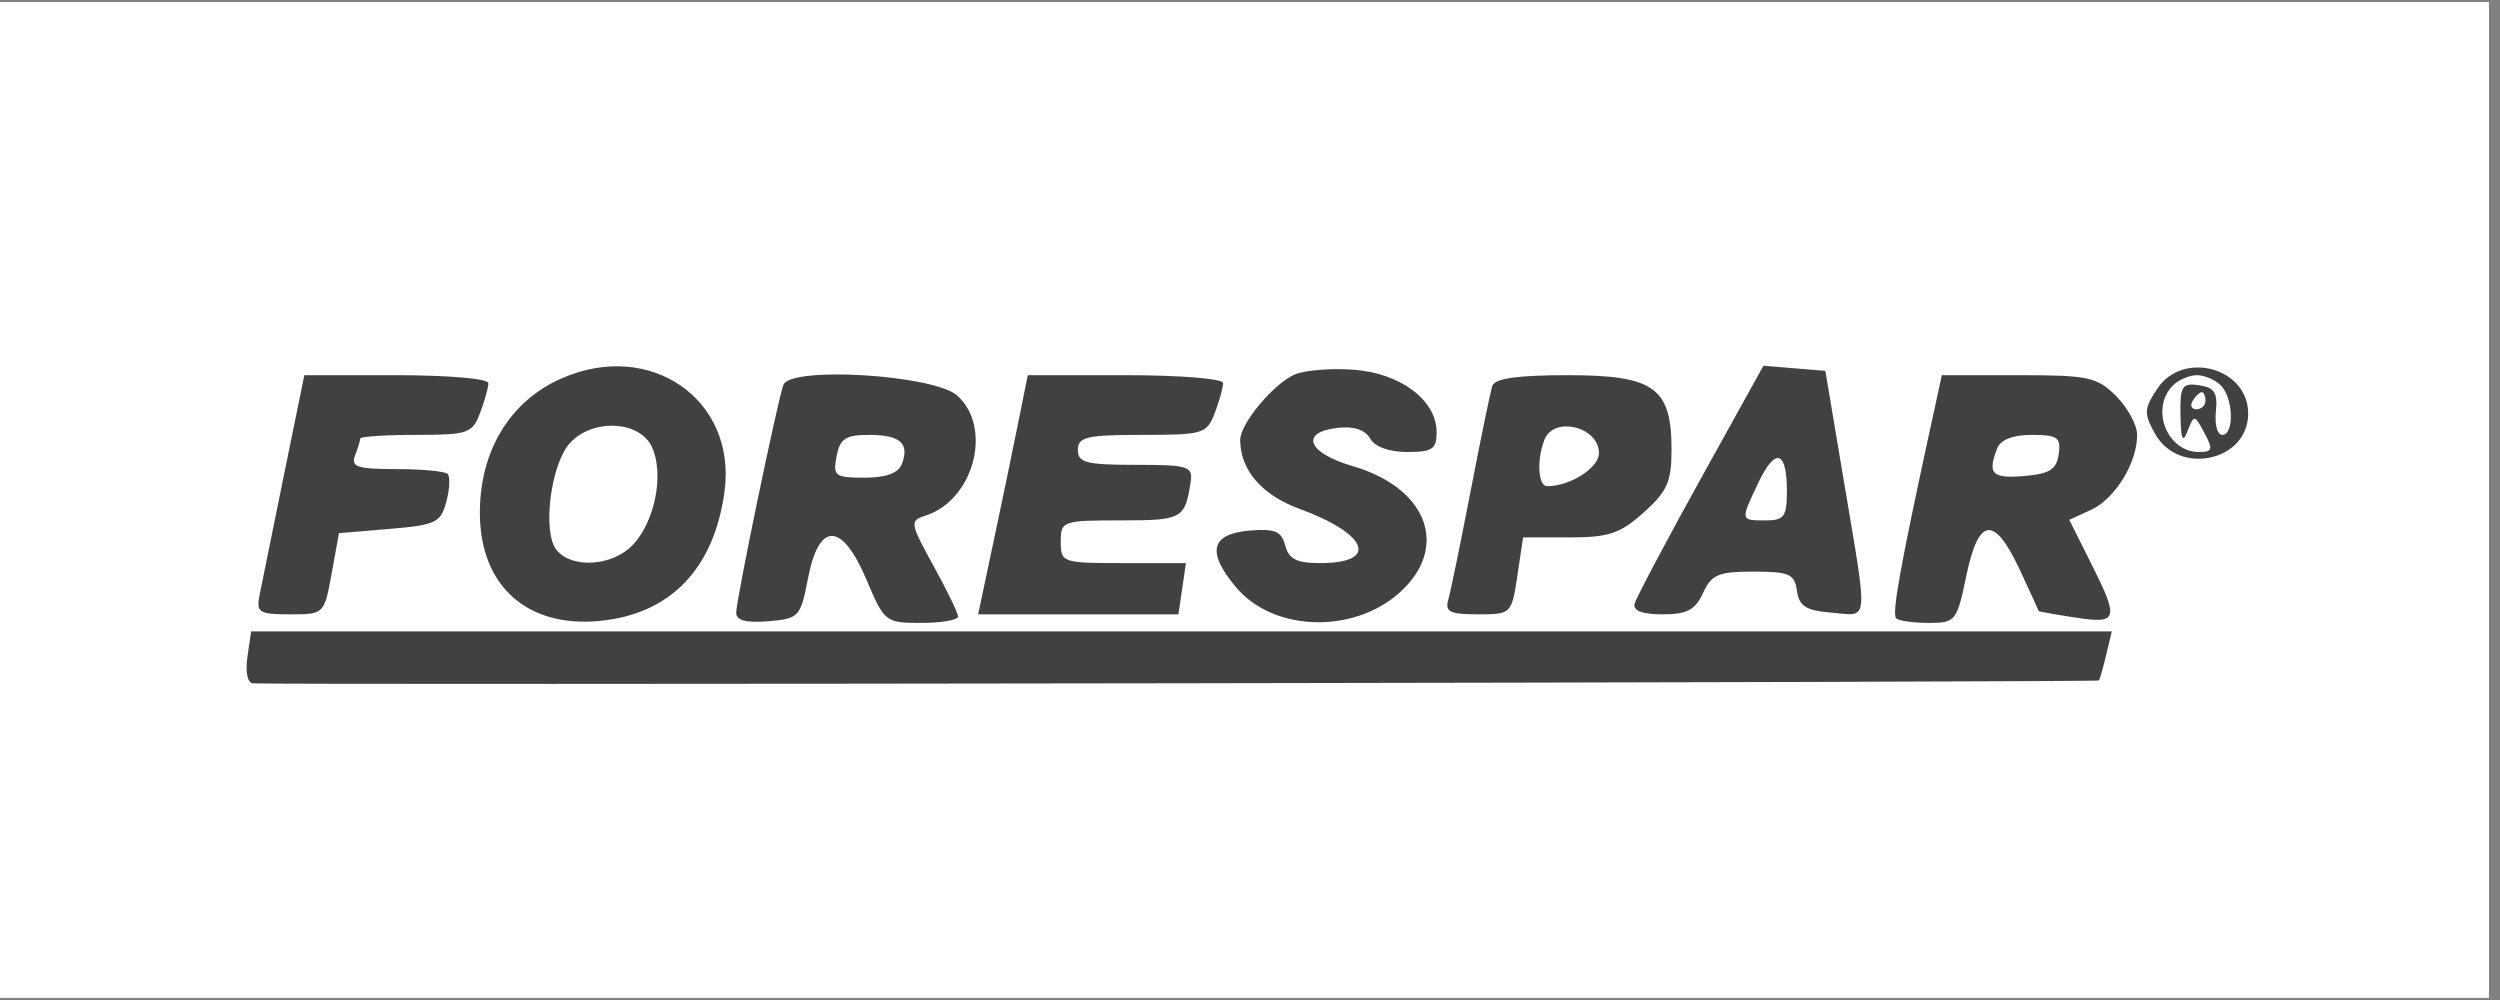<svg xmlns="http://www.w3.org/2000/svg" xmlns:xlink="http://www.w3.org/1999/xlink" width="150" zoomAndPan="magnify" viewBox="0 0 112.5 45" height="60" preserveAspectRatio="xMidYMid meet" version="1.0"><rect x="0" y="0" width="112.5" height="45" fill="#808080" stroke="none"/><defs><clipPath id="0a2073c8b8"><path d="M 0 0.098 L 112.004 0.098 L 112.004 44.898 L 0 44.898 Z M 0 0.098 " clip-rule="nonzero"/></clipPath></defs><g clip-path="url(#0a2073c8b8)"><path fill="#ffffff" d="M 0 0.098 L 112.004 0.098 L 112.004 44.902 L 0 44.902 Z M 0 0.098 " fill-opacity="1" fill-rule="nonzero"/><path fill="#ffffff" d="M 0 0.098 L 112.004 0.098 L 112.004 44.902 L 0 44.902 Z M 0 0.098 " fill-opacity="1" fill-rule="nonzero"/></g><path fill="#414141" d="M 25.246 17.039 C 22.941 18.062 21.594 20.289 21.594 23.078 C 21.594 26.348 23.707 28.258 26.988 27.941 C 30.16 27.637 32.125 25.605 32.602 22.133 C 33.172 17.973 29.25 15.258 25.246 17.039 M 58.262 16.852 C 57.312 17.262 55.809 19.066 55.809 19.797 C 55.809 21.145 56.777 22.273 58.461 22.891 C 61.57 24.031 62.074 25.34 59.398 25.34 C 58.352 25.34 57.996 25.156 57.836 24.551 C 57.668 23.906 57.371 23.781 56.242 23.875 C 54.48 24.023 54.285 24.84 55.621 26.426 C 57.363 28.5 61.129 28.531 63.168 26.492 C 65.191 24.473 64.133 21.926 60.875 20.977 C 58.836 20.383 58.469 19.449 60.195 19.254 C 60.918 19.168 61.434 19.34 61.656 19.734 C 61.863 20.105 62.512 20.34 63.324 20.34 C 64.453 20.34 64.648 20.211 64.648 19.445 C 64.648 18.016 63.023 16.789 60.914 16.637 C 59.902 16.562 58.711 16.66 58.262 16.852 M 76.52 21.57 C 74.961 24.383 73.629 26.902 73.559 27.164 C 73.477 27.484 73.902 27.645 74.816 27.645 C 75.918 27.645 76.285 27.449 76.637 26.684 C 77.016 25.855 77.324 25.723 78.906 25.723 C 80.516 25.723 80.758 25.828 80.863 26.59 C 80.961 27.281 81.27 27.477 82.43 27.57 C 84.121 27.711 84.074 28.215 82.98 21.688 L 82.141 16.688 L 80.75 16.574 L 79.355 16.457 Z M 97.07 17.504 C 96.477 18.402 96.469 18.613 96.977 19.52 C 98.043 21.434 101.168 20.754 101.168 18.609 C 101.168 16.543 98.219 15.746 97.07 17.504 M 12.773 21.398 C 12.41 23.191 12.043 24.984 11.68 26.781 C 11.523 27.562 11.656 27.645 13.051 27.645 C 14.586 27.645 14.59 27.637 14.922 25.82 L 15.254 23.992 L 17.531 23.801 C 19.613 23.625 19.836 23.52 20.086 22.574 C 20.238 22.008 20.262 21.445 20.145 21.328 C 20.023 21.207 18.988 21.109 17.836 21.109 C 16.086 21.109 15.781 21.012 15.977 20.5 C 16.105 20.168 16.211 19.82 16.211 19.734 C 16.211 19.645 17.34 19.57 18.719 19.57 C 21.059 19.57 21.254 19.504 21.602 18.586 C 21.809 18.043 21.977 17.438 21.977 17.242 C 21.977 17.039 20.148 16.883 17.836 16.883 L 13.695 16.883 Z M 35.25 17.324 C 34.973 18.102 33.129 26.992 33.129 27.57 C 33.125 27.918 33.574 28.039 34.566 27.957 C 35.957 27.84 36.023 27.77 36.363 26.012 C 36.855 23.453 37.895 23.488 39 26.105 C 39.797 27.992 39.848 28.031 41.469 28.031 C 42.375 28.031 43.117 27.898 43.113 27.742 C 43.109 27.582 42.609 26.551 42 25.449 C 40.949 23.539 40.934 23.43 41.637 23.207 C 43.816 22.516 44.688 19.262 43.082 17.805 C 42.039 16.863 35.559 16.465 35.25 17.324 M 45.805 19.09 C 45.562 20.309 45.059 22.73 44.688 24.473 L 44.016 27.645 L 53.027 27.645 L 53.199 26.492 L 53.367 25.34 L 50.551 25.34 C 47.801 25.34 47.734 25.316 47.734 24.379 C 47.734 23.441 47.809 23.418 50.438 23.418 C 53.199 23.418 53.332 23.344 53.578 21.688 C 53.684 20.98 53.477 20.918 51.098 20.918 C 48.883 20.918 48.5 20.82 48.504 20.246 C 48.504 19.664 48.898 19.57 51.395 19.57 C 54.148 19.57 54.305 19.523 54.664 18.586 C 54.871 18.043 55.039 17.438 55.039 17.242 C 55.039 17.039 53.113 16.883 50.645 16.883 L 46.25 16.883 Z M 67.156 17.363 C 67.07 17.625 66.629 19.746 66.184 22.07 C 65.734 24.398 65.281 26.602 65.176 26.973 C 65.016 27.531 65.234 27.645 66.5 27.645 C 68.008 27.645 68.023 27.629 68.281 25.914 L 68.539 24.184 L 70.625 24.184 C 72.387 24.184 72.906 24.012 73.965 23.062 C 75.027 22.113 75.219 21.68 75.219 20.223 C 75.219 17.441 74.434 16.883 70.535 16.883 C 68.301 16.883 67.266 17.027 67.156 17.363 M 86.777 19.668 C 85.484 25.633 85.133 27.625 85.328 27.824 C 85.441 27.938 86.102 28.031 86.789 28.031 C 88 28.031 88.059 27.957 88.484 25.914 C 89.035 23.262 89.738 23.18 90.883 25.625 C 91.352 26.633 91.738 27.473 91.742 27.496 C 91.746 27.52 92.484 27.652 93.383 27.789 C 95.324 28.086 95.379 27.895 94.066 25.285 L 93.117 23.391 L 94.094 22.945 C 95.172 22.453 96.172 20.832 96.172 19.574 C 96.172 19.133 95.746 18.344 95.227 17.824 C 94.367 16.965 93.984 16.883 90.832 16.883 L 87.383 16.883 Z M 97.785 17.344 C 96.746 18.383 97.512 20.34 98.953 20.34 C 99.562 20.34 99.598 20.227 99.199 19.484 C 98.754 18.652 98.734 18.648 98.445 19.387 C 98.223 19.961 98.141 19.789 98.121 18.68 C 98.098 17.371 98.188 17.227 98.957 17.336 C 99.648 17.434 99.801 17.672 99.715 18.516 C 99.652 19.098 99.781 19.57 100 19.57 C 100.551 19.57 100.504 17.906 99.938 17.344 C 99.684 17.09 99.199 16.883 98.863 16.883 C 98.523 16.883 98.039 17.09 97.785 17.344 M 98.672 18.035 C 98.539 18.246 98.617 18.418 98.84 18.418 C 99.062 18.418 99.246 18.246 99.246 18.035 C 99.246 17.824 99.172 17.648 99.078 17.648 C 98.984 17.648 98.801 17.824 98.672 18.035 M 25.645 19.941 C 24.773 20.902 24.395 23.969 25.051 24.758 C 25.758 25.609 27.59 25.473 28.492 24.504 C 29.48 23.441 29.891 21.328 29.34 20.121 C 28.793 18.922 26.66 18.82 25.645 19.941 M 69.496 19.797 C 69.145 20.711 69.215 21.879 69.621 21.879 C 70.656 21.879 71.953 21.055 71.953 20.391 C 71.953 19.199 69.914 18.703 69.496 19.797 M 37.645 20.535 C 37.477 21.422 37.57 21.496 38.906 21.496 C 39.871 21.496 40.426 21.293 40.582 20.883 C 40.941 19.953 40.512 19.57 39.105 19.57 C 38.051 19.57 37.797 19.738 37.645 20.535 M 89.871 20.18 C 89.43 21.328 89.637 21.539 91.078 21.422 C 92.234 21.324 92.543 21.133 92.641 20.438 C 92.75 19.684 92.594 19.57 91.434 19.57 C 90.574 19.57 90.02 19.789 89.871 20.18 M 79.129 21.715 C 78.312 23.43 78.309 23.418 79.449 23.418 C 80.289 23.418 80.41 23.25 80.41 22.094 C 80.41 20.27 79.891 20.117 79.129 21.715 M 11.133 29.566 C 11.035 30.23 11.137 30.734 11.375 30.75 C 12.469 30.832 94.391 30.703 94.453 30.621 C 94.492 30.57 94.641 30.055 94.777 29.473 L 95.031 28.414 L 11.301 28.414 Z M 11.133 29.566 " fill-opacity="1" fill-rule="evenodd"/></svg>